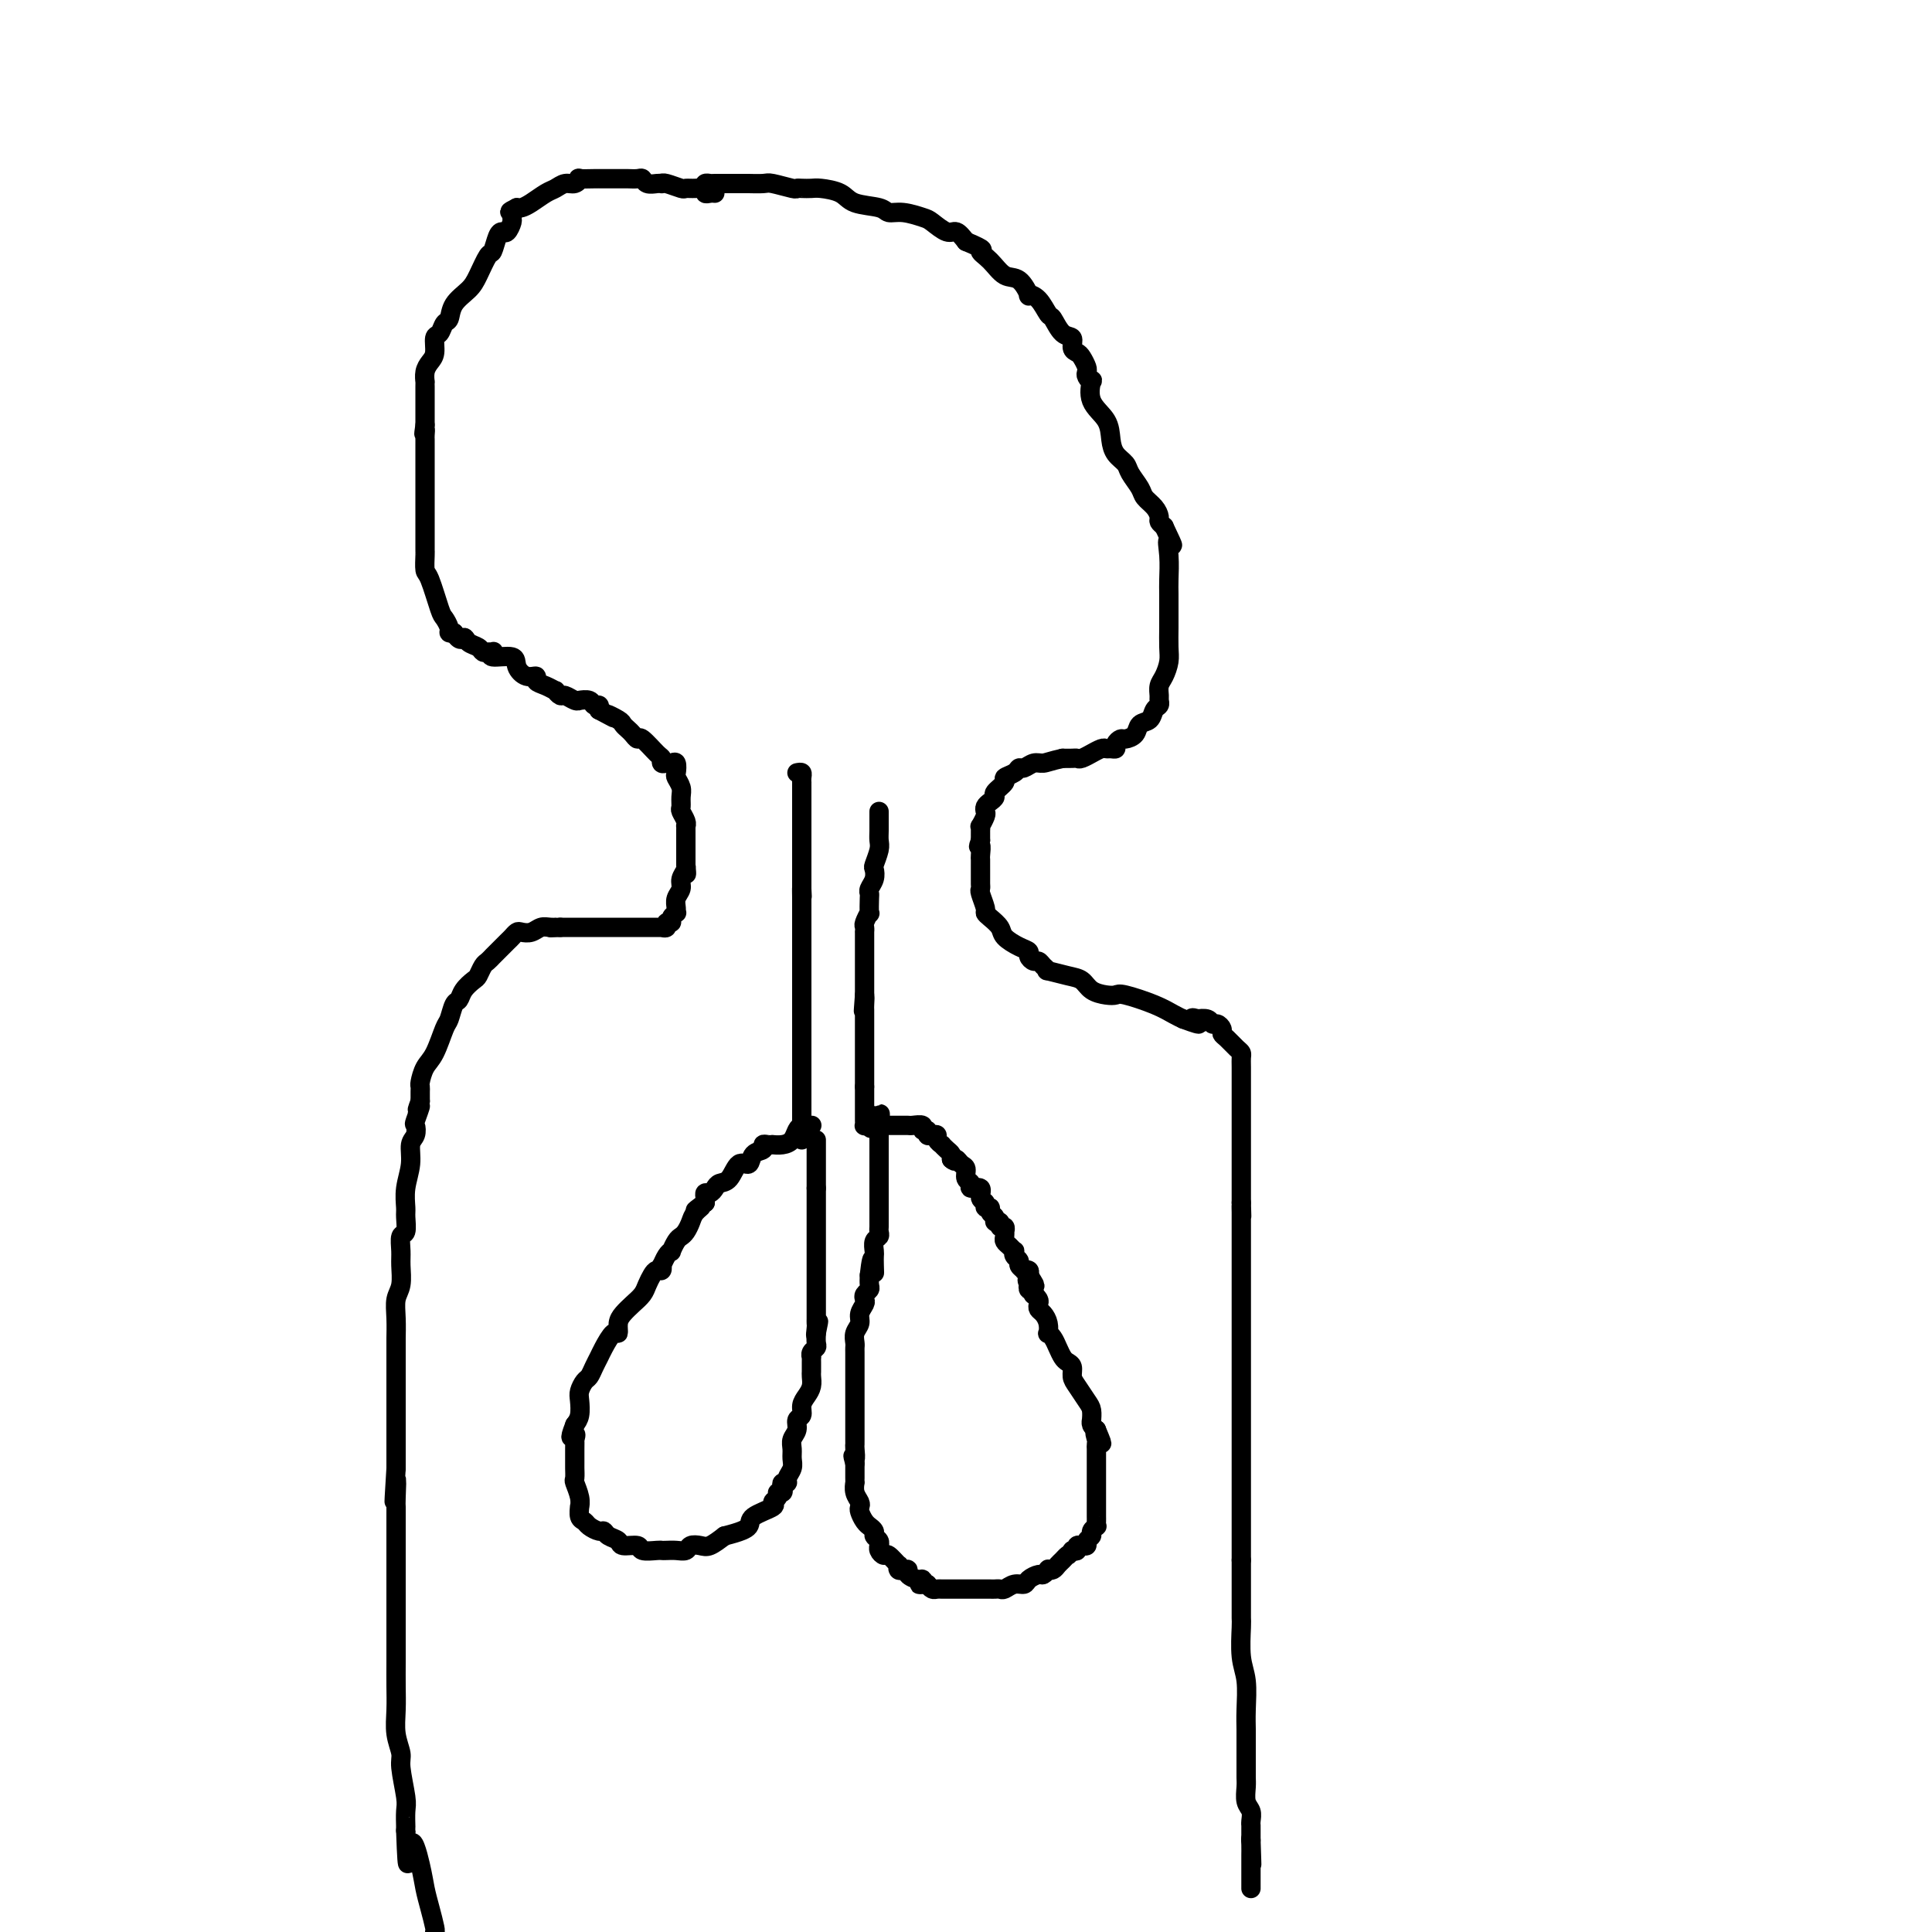 <svg viewBox='0 0 400 400' version='1.1' xmlns='http://www.w3.org/2000/svg' xmlns:xlink='http://www.w3.org/1999/xlink'><g fill='none' stroke='#000000' stroke-width='4' stroke-linecap='round' stroke-linejoin='round'><path d='M148,40c-0.297,-0.031 -0.595,-0.061 -1,0c-0.405,0.061 -0.919,0.214 -1,0c-0.081,-0.214 0.269,-0.793 0,-1c-0.269,-0.207 -1.158,-0.041 -2,0c-0.842,0.041 -1.637,-0.041 -2,0c-0.363,0.041 -0.296,0.207 -1,0c-0.704,-0.207 -2.181,-0.786 -3,-1c-0.819,-0.214 -0.979,-0.061 -1,0c-0.021,0.061 0.098,0.030 0,0c-0.098,-0.030 -0.411,-0.061 -1,0c-0.589,0.061 -1.453,0.212 -2,0c-0.547,-0.212 -0.778,-0.789 -1,-1c-0.222,-0.211 -0.435,-0.057 -1,0c-0.565,0.057 -1.482,0.015 -2,0c-0.518,-0.015 -0.637,-0.004 -1,0c-0.363,0.004 -0.970,0.001 -1,0c-0.030,-0.001 0.518,-0.001 0,0c-0.518,0.001 -2.103,0.004 -3,0c-0.897,-0.004 -1.108,-0.016 -2,0c-0.892,0.016 -2.466,0.060 -3,0c-0.534,-0.060 -0.029,-0.224 0,0c0.029,0.224 -0.418,0.837 -1,1c-0.582,0.163 -1.297,-0.124 -2,0c-0.703,0.124 -1.393,0.660 -2,1c-0.607,0.340 -1.132,0.483 -2,1c-0.868,0.517 -2.080,1.408 -3,2c-0.920,0.592 -1.549,0.883 -2,1c-0.451,0.117 -0.726,0.058 -1,0'/><path d='M107,43c-2.234,1.101 -1.320,0.855 -1,1c0.320,0.145 0.044,0.681 0,1c-0.044,0.319 0.143,0.422 0,1c-0.143,0.578 -0.615,1.630 -1,2c-0.385,0.370 -0.684,0.059 -1,0c-0.316,-0.059 -0.650,0.133 -1,1c-0.350,0.867 -0.717,2.409 -1,3c-0.283,0.591 -0.481,0.232 -1,1c-0.519,0.768 -1.357,2.663 -2,4c-0.643,1.337 -1.089,2.117 -2,3c-0.911,0.883 -2.287,1.870 -3,3c-0.713,1.130 -0.765,2.404 -1,3c-0.235,0.596 -0.654,0.516 -1,1c-0.346,0.484 -0.618,1.533 -1,2c-0.382,0.467 -0.873,0.354 -1,1c-0.127,0.646 0.110,2.053 0,3c-0.110,0.947 -0.565,1.434 -1,2c-0.435,0.566 -0.849,1.212 -1,2c-0.151,0.788 -0.041,1.717 0,2c0.041,0.283 0.011,-0.079 0,0c-0.011,0.079 -0.003,0.601 0,1c0.003,0.399 0.001,0.675 0,1c-0.001,0.325 -0.000,0.699 0,1c0.000,0.301 0.000,0.528 0,1c-0.000,0.472 -0.000,1.188 0,2c0.000,0.812 0.000,1.719 0,2c-0.000,0.281 -0.000,-0.062 0,0c0.000,0.062 0.000,0.531 0,1'/><path d='M88,88c-0.464,3.118 -0.124,1.413 0,1c0.124,-0.413 0.033,0.467 0,1c-0.033,0.533 -0.009,0.720 0,1c0.009,0.280 0.002,0.652 0,1c-0.002,0.348 -0.001,0.672 0,1c0.001,0.328 0.000,0.660 0,1c-0.000,0.340 -0.000,0.689 0,1c0.000,0.311 0.000,0.584 0,1c-0.000,0.416 -0.000,0.976 0,2c0.000,1.024 0.000,2.512 0,3c-0.000,0.488 -0.000,-0.025 0,0c0.000,0.025 0.000,0.587 0,1c-0.000,0.413 0.000,0.678 0,1c-0.000,0.322 -0.000,0.702 0,1c0.000,0.298 0.000,0.513 0,1c-0.000,0.487 -0.000,1.247 0,2c0.000,0.753 0.000,1.498 0,2c-0.000,0.502 -0.000,0.761 0,1c0.000,0.239 0.000,0.457 0,1c-0.000,0.543 -0.001,1.410 0,2c0.001,0.590 0.002,0.902 0,1c-0.002,0.098 -0.008,-0.019 0,0c0.008,0.019 0.029,0.175 0,1c-0.029,0.825 -0.109,2.319 0,3c0.109,0.681 0.407,0.550 1,2c0.593,1.450 1.482,4.480 2,6c0.518,1.520 0.665,1.531 1,2c0.335,0.469 0.860,1.395 1,2c0.140,0.605 -0.103,0.887 0,1c0.103,0.113 0.551,0.056 1,0'/><path d='M94,131c1.350,2.189 1.723,1.161 2,1c0.277,-0.161 0.456,0.546 1,1c0.544,0.454 1.453,0.657 2,1c0.547,0.343 0.731,0.828 1,1c0.269,0.172 0.622,0.030 1,0c0.378,-0.030 0.779,0.050 1,0c0.221,-0.050 0.261,-0.230 0,0c-0.261,0.230 -0.822,0.870 0,1c0.822,0.130 3.028,-0.249 4,0c0.972,0.249 0.711,1.127 1,2c0.289,0.873 1.129,1.741 2,2c0.871,0.259 1.774,-0.089 2,0c0.226,0.089 -0.223,0.616 0,1c0.223,0.384 1.120,0.624 2,1c0.880,0.376 1.745,0.889 2,1c0.255,0.111 -0.100,-0.181 0,0c0.100,0.181 0.654,0.833 1,1c0.346,0.167 0.483,-0.151 1,0c0.517,0.151 1.413,0.771 2,1c0.587,0.229 0.864,0.065 1,0c0.136,-0.065 0.131,-0.032 0,0c-0.131,0.032 -0.389,0.064 0,0c0.389,-0.064 1.424,-0.223 2,0c0.576,0.223 0.694,0.829 1,1c0.306,0.171 0.802,-0.094 1,0c0.198,0.094 0.099,0.547 0,1'/><path d='M124,147c4.985,2.654 2.449,1.288 2,1c-0.449,-0.288 1.190,0.502 2,1c0.810,0.498 0.793,0.705 1,1c0.207,0.295 0.640,0.678 1,1c0.360,0.322 0.647,0.583 1,1c0.353,0.417 0.773,0.991 1,1c0.227,0.009 0.260,-0.548 1,0c0.740,0.548 2.187,2.200 3,3c0.813,0.800 0.992,0.748 1,1c0.008,0.252 -0.155,0.806 0,1c0.155,0.194 0.629,0.026 1,0c0.371,-0.026 0.639,0.090 1,0c0.361,-0.090 0.815,-0.386 1,0c0.185,0.386 0.103,1.455 0,2c-0.103,0.545 -0.225,0.565 0,1c0.225,0.435 0.796,1.286 1,2c0.204,0.714 0.041,1.292 0,2c-0.041,0.708 0.042,1.548 0,2c-0.042,0.452 -0.207,0.517 0,1c0.207,0.483 0.788,1.385 1,2c0.212,0.615 0.057,0.943 0,1c-0.057,0.057 -0.015,-0.158 0,0c0.015,0.158 0.004,0.690 0,1c-0.004,0.310 -0.001,0.398 0,1c0.001,0.602 0.000,1.719 0,2c-0.000,0.281 -0.000,-0.275 0,0c0.000,0.275 0.000,1.382 0,2c-0.000,0.618 -0.000,0.748 0,1c0.000,0.252 0.000,0.626 0,1'/><path d='M142,179c0.292,3.191 0.022,1.670 0,1c-0.022,-0.670 0.204,-0.488 0,0c-0.204,0.488 -0.840,1.284 -1,2c-0.160,0.716 0.154,1.354 0,2c-0.154,0.646 -0.777,1.300 -1,2c-0.223,0.700 -0.044,1.445 0,2c0.044,0.555 -0.045,0.918 0,1c0.045,0.082 0.223,-0.118 0,0c-0.223,0.118 -0.848,0.553 -1,1c-0.152,0.447 0.170,0.904 0,1c-0.170,0.096 -0.833,-0.171 -1,0c-0.167,0.171 0.163,0.778 0,1c-0.163,0.222 -0.817,0.060 -1,0c-0.183,-0.060 0.105,-0.016 0,0c-0.105,0.016 -0.602,0.004 -1,0c-0.398,-0.004 -0.697,-0.001 -1,0c-0.303,0.001 -0.610,0.000 -1,0c-0.390,-0.000 -0.863,-0.000 -1,0c-0.137,0.000 0.062,0.000 -1,0c-1.062,-0.000 -3.384,-0.000 -5,0c-1.616,0.000 -2.527,0.000 -3,0c-0.473,-0.000 -0.508,-0.000 -1,0c-0.492,0.000 -1.441,0.000 -2,0c-0.559,-0.000 -0.727,-0.000 -1,0c-0.273,0.000 -0.650,0.000 -1,0c-0.350,-0.000 -0.671,-0.000 -1,0c-0.329,0.000 -0.665,0.000 -1,0c-0.335,-0.000 -0.667,-0.000 -1,0'/><path d='M116,192c-3.595,0.150 -1.583,0.026 -1,0c0.583,-0.026 -0.263,0.045 -1,0c-0.737,-0.045 -1.363,-0.205 -2,0c-0.637,0.205 -1.283,0.775 -2,1c-0.717,0.225 -1.505,0.106 -2,0c-0.495,-0.106 -0.696,-0.197 -1,0c-0.304,0.197 -0.711,0.683 -1,1c-0.289,0.317 -0.458,0.465 -1,1c-0.542,0.535 -1.455,1.457 -2,2c-0.545,0.543 -0.722,0.708 -1,1c-0.278,0.292 -0.655,0.711 -1,1c-0.345,0.289 -0.656,0.449 -1,1c-0.344,0.551 -0.722,1.494 -1,2c-0.278,0.506 -0.456,0.577 -1,1c-0.544,0.423 -1.454,1.199 -2,2c-0.546,0.801 -0.726,1.629 -1,2c-0.274,0.371 -0.640,0.286 -1,1c-0.360,0.714 -0.713,2.226 -1,3c-0.287,0.774 -0.508,0.809 -1,2c-0.492,1.191 -1.256,3.537 -2,5c-0.744,1.463 -1.467,2.041 -2,3c-0.533,0.959 -0.875,2.298 -1,3c-0.125,0.702 -0.034,0.765 0,1c0.034,0.235 0.009,0.640 0,1c-0.009,0.360 -0.003,0.674 0,1c0.003,0.326 0.001,0.663 0,1'/><path d='M87,228c-1.333,3.612 -0.165,1.140 0,1c0.165,-0.140 -0.673,2.050 -1,3c-0.327,0.950 -0.144,0.658 0,1c0.144,0.342 0.249,1.317 0,2c-0.249,0.683 -0.852,1.074 -1,2c-0.148,0.926 0.157,2.389 0,4c-0.157,1.611 -0.778,3.372 -1,5c-0.222,1.628 -0.045,3.125 0,4c0.045,0.875 -0.041,1.128 0,2c0.041,0.872 0.208,2.362 0,3c-0.208,0.638 -0.792,0.424 -1,1c-0.208,0.576 -0.042,1.941 0,3c0.042,1.059 -0.041,1.811 0,3c0.041,1.189 0.207,2.813 0,4c-0.207,1.187 -0.788,1.936 -1,3c-0.212,1.064 -0.057,2.442 0,4c0.057,1.558 0.015,3.296 0,4c-0.015,0.704 -0.004,0.374 0,1c0.004,0.626 0.001,2.207 0,3c-0.001,0.793 -0.000,0.796 0,1c0.000,0.204 0.000,0.607 0,1c-0.000,0.393 -0.000,0.776 0,1c0.000,0.224 0.000,0.288 0,1c-0.000,0.712 -0.000,2.070 0,3c0.000,0.930 0.000,1.432 0,2c-0.000,0.568 -0.000,1.203 0,2c0.000,0.797 0.000,1.755 0,2c-0.000,0.245 -0.000,-0.223 0,0c0.000,0.223 0.000,1.137 0,2c-0.000,0.863 -0.000,1.675 0,3c0.000,1.325 0.000,3.162 0,5'/><path d='M82,304c-0.774,12.276 -0.207,4.967 0,3c0.207,-1.967 0.056,1.407 0,3c-0.056,1.593 -0.015,1.405 0,2c0.015,0.595 0.004,1.973 0,3c-0.004,1.027 -0.001,1.702 0,3c0.001,1.298 0.000,3.220 0,5c-0.000,1.780 -0.000,3.420 0,5c0.000,1.580 -0.000,3.100 0,4c0.000,0.900 0.000,1.180 0,2c-0.000,0.820 -0.001,2.179 0,4c0.001,1.821 0.004,4.106 0,6c-0.004,1.894 -0.016,3.399 0,5c0.016,1.601 0.061,3.297 0,5c-0.061,1.703 -0.226,3.413 0,5c0.226,1.587 0.845,3.049 1,4c0.155,0.951 -0.155,1.389 0,3c0.155,1.611 0.773,4.396 1,6c0.227,1.604 0.061,2.028 0,3c-0.061,0.972 -0.016,2.492 0,3c0.016,0.508 0.005,0.002 0,0c-0.005,-0.002 -0.002,0.499 0,1'/><path d='M84,379c0.428,12.108 0.497,4.876 1,3c0.503,-1.876 1.442,1.602 2,4c0.558,2.398 0.737,3.715 1,5c0.263,1.285 0.609,2.538 1,4c0.391,1.462 0.826,3.132 1,4c0.174,0.868 0.087,0.934 0,1'/><path d='M146,39c-0.097,-0.423 -0.193,-0.845 0,-1c0.193,-0.155 0.676,-0.041 1,0c0.324,0.041 0.490,0.011 1,0c0.510,-0.011 1.363,-0.003 2,0c0.637,0.003 1.057,0.001 1,0c-0.057,-0.001 -0.590,-0.001 0,0c0.590,0.001 2.302,0.004 3,0c0.698,-0.004 0.383,-0.015 1,0c0.617,0.015 2.167,0.057 3,0c0.833,-0.057 0.948,-0.211 2,0c1.052,0.211 3.042,0.788 4,1c0.958,0.212 0.883,0.059 1,0c0.117,-0.059 0.427,-0.023 1,0c0.573,0.023 1.411,0.033 2,0c0.589,-0.033 0.930,-0.110 2,0c1.070,0.110 2.869,0.407 4,1c1.131,0.593 1.595,1.483 3,2c1.405,0.517 3.751,0.662 5,1c1.249,0.338 1.402,0.869 2,1c0.598,0.131 1.641,-0.138 3,0c1.359,0.138 3.036,0.683 4,1c0.964,0.317 1.217,0.404 2,1c0.783,0.596 2.095,1.699 3,2c0.905,0.301 1.401,-0.200 2,0c0.599,0.200 1.299,1.100 2,2'/><path d='M200,50c4.619,1.927 3.165,1.743 3,2c-0.165,0.257 0.959,0.955 2,2c1.041,1.045 1.997,2.439 3,3c1.003,0.561 2.051,0.291 3,1c0.949,0.709 1.798,2.397 2,3c0.202,0.603 -0.242,0.120 0,0c0.242,-0.120 1.169,0.124 2,1c0.831,0.876 1.567,2.385 2,3c0.433,0.615 0.564,0.336 1,1c0.436,0.664 1.177,2.271 2,3c0.823,0.729 1.727,0.580 2,1c0.273,0.420 -0.084,1.408 0,2c0.084,0.592 0.610,0.788 1,1c0.390,0.212 0.644,0.440 1,1c0.356,0.560 0.814,1.453 1,2c0.186,0.547 0.100,0.747 0,1c-0.100,0.253 -0.212,0.559 0,1c0.212,0.441 0.750,1.017 1,1c0.250,-0.017 0.212,-0.625 0,0c-0.212,0.625 -0.600,2.485 0,4c0.600,1.515 2.187,2.684 3,4c0.813,1.316 0.852,2.779 1,4c0.148,1.221 0.406,2.200 1,3c0.594,0.800 1.525,1.421 2,2c0.475,0.579 0.495,1.114 1,2c0.505,0.886 1.493,2.121 2,3c0.507,0.879 0.531,1.401 1,2c0.469,0.599 1.384,1.274 2,2c0.616,0.726 0.935,1.503 1,2c0.065,0.497 -0.124,0.713 0,1c0.124,0.287 0.562,0.643 1,1'/><path d='M241,109c2.856,5.985 1.497,3.446 1,3c-0.497,-0.446 -0.133,1.200 0,3c0.133,1.800 0.036,3.754 0,5c-0.036,1.246 -0.010,1.782 0,3c0.010,1.218 0.003,3.116 0,4c-0.003,0.884 -0.004,0.754 0,1c0.004,0.246 0.011,0.866 0,2c-0.011,1.134 -0.041,2.780 0,4c0.041,1.220 0.154,2.015 0,3c-0.154,0.985 -0.576,2.162 -1,3c-0.424,0.838 -0.849,1.337 -1,2c-0.151,0.663 -0.028,1.491 0,2c0.028,0.509 -0.038,0.699 0,1c0.038,0.301 0.180,0.714 0,1c-0.180,0.286 -0.682,0.445 -1,1c-0.318,0.555 -0.452,1.507 -1,2c-0.548,0.493 -1.510,0.527 -2,1c-0.490,0.473 -0.509,1.384 -1,2c-0.491,0.616 -1.455,0.935 -2,1c-0.545,0.065 -0.671,-0.126 -1,0c-0.329,0.126 -0.860,0.569 -1,1c-0.140,0.431 0.112,0.852 0,1c-0.112,0.148 -0.589,0.025 -1,0c-0.411,-0.025 -0.758,0.050 -1,0c-0.242,-0.050 -0.380,-0.224 -1,0c-0.620,0.224 -1.724,0.845 -2,1c-0.276,0.155 0.274,-0.154 0,0c-0.274,0.154 -1.372,0.773 -2,1c-0.628,0.227 -0.784,0.061 -1,0c-0.216,-0.061 -0.490,-0.017 -1,0c-0.510,0.017 -1.255,0.009 -2,0'/><path d='M220,157c-2.515,0.553 -3.302,0.936 -4,1c-0.698,0.064 -1.305,-0.190 -2,0c-0.695,0.190 -1.476,0.823 -2,1c-0.524,0.177 -0.789,-0.104 -1,0c-0.211,0.104 -0.367,0.591 -1,1c-0.633,0.409 -1.742,0.740 -2,1c-0.258,0.260 0.333,0.451 0,1c-0.333,0.549 -1.592,1.457 -2,2c-0.408,0.543 0.035,0.722 0,1c-0.035,0.278 -0.549,0.657 -1,1c-0.451,0.343 -0.839,0.651 -1,1c-0.161,0.349 -0.096,0.737 0,1c0.096,0.263 0.222,0.399 0,1c-0.222,0.601 -0.791,1.667 -1,2c-0.209,0.333 -0.056,-0.065 0,0c0.056,0.065 0.015,0.594 0,1c-0.015,0.406 -0.004,0.687 0,1c0.004,0.313 0.002,0.656 0,1'/><path d='M203,174c-0.773,2.126 -0.207,0.941 0,1c0.207,0.059 0.055,1.364 0,2c-0.055,0.636 -0.015,0.605 0,1c0.015,0.395 0.003,1.217 0,2c-0.003,0.783 0.003,1.527 0,2c-0.003,0.473 -0.015,0.676 0,1c0.015,0.324 0.059,0.768 0,1c-0.059,0.232 -0.219,0.250 0,1c0.219,0.750 0.816,2.231 1,3c0.184,0.769 -0.047,0.826 0,1c0.047,0.174 0.370,0.466 1,1c0.630,0.534 1.565,1.309 2,2c0.435,0.691 0.368,1.300 1,2c0.632,0.700 1.962,1.493 3,2c1.038,0.507 1.783,0.727 2,1c0.217,0.273 -0.095,0.599 0,1c0.095,0.401 0.596,0.877 1,1c0.404,0.123 0.709,-0.107 1,0c0.291,0.107 0.568,0.553 1,1c0.432,0.447 1.021,0.897 1,1c-0.021,0.103 -0.651,-0.140 0,0c0.651,0.140 2.584,0.665 4,1c1.416,0.335 2.315,0.481 3,1c0.685,0.519 1.155,1.413 2,2c0.845,0.587 2.064,0.868 3,1c0.936,0.132 1.588,0.116 2,0c0.412,-0.116 0.585,-0.330 2,0c1.415,0.330 4.073,1.204 6,2c1.927,0.796 3.122,1.513 4,2c0.878,0.487 1.439,0.743 2,1'/><path d='M245,211c5.335,2.012 2.672,0.543 2,0c-0.672,-0.543 0.646,-0.160 1,0c0.354,0.160 -0.255,0.098 0,0c0.255,-0.098 1.374,-0.233 2,0c0.626,0.233 0.758,0.835 1,1c0.242,0.165 0.593,-0.107 1,0c0.407,0.107 0.869,0.592 1,1c0.131,0.408 -0.070,0.739 0,1c0.070,0.261 0.411,0.452 1,1c0.589,0.548 1.426,1.452 2,2c0.574,0.548 0.886,0.741 1,1c0.114,0.259 0.031,0.584 0,1c-0.031,0.416 -0.008,0.924 0,2c0.008,1.076 0.002,2.721 0,4c-0.002,1.279 -0.001,2.191 0,4c0.001,1.809 0.000,4.515 0,6c-0.000,1.485 -0.000,1.749 0,2c0.000,0.251 0.000,0.490 0,1c-0.000,0.510 -0.000,1.292 0,2c0.000,0.708 0.000,1.342 0,2c-0.000,0.658 -0.000,1.341 0,2c0.000,0.659 0.000,1.293 0,2c-0.000,0.707 -0.000,1.488 0,2c0.000,0.512 0.000,0.756 0,1'/><path d='M257,249c0.155,5.120 0.041,1.921 0,1c-0.041,-0.921 -0.011,0.436 0,1c0.011,0.564 0.003,0.337 0,1c-0.003,0.663 -0.001,2.217 0,3c0.001,0.783 0.000,0.794 0,1c-0.000,0.206 -0.000,0.607 0,1c0.000,0.393 0.000,0.776 0,1c-0.000,0.224 -0.000,0.288 0,1c0.000,0.712 0.000,2.074 0,3c-0.000,0.926 -0.000,1.418 0,2c0.000,0.582 0.000,1.254 0,2c-0.000,0.746 -0.000,1.566 0,2c0.000,0.434 0.000,0.482 0,1c-0.000,0.518 -0.000,1.505 0,3c0.000,1.495 0.000,3.497 0,5c-0.000,1.503 -0.000,2.506 0,4c0.000,1.494 0.000,3.477 0,5c-0.000,1.523 -0.000,2.585 0,3c0.000,0.415 0.000,0.185 0,1c-0.000,0.815 -0.000,2.677 0,4c0.000,1.323 0.000,2.109 0,3c-0.000,0.891 0.000,1.888 0,3c0.000,1.112 0.000,2.338 0,3c0.000,0.662 0.000,0.760 0,1c0.000,0.240 0.000,0.624 0,1c0.000,0.376 0.000,0.745 0,2c0.000,1.255 0.000,3.397 0,5c0.000,1.603 0.000,2.667 0,4c0.000,1.333 0.000,2.936 0,4c0.000,1.064 0.000,1.590 0,2c0.000,0.410 0.000,0.705 0,1'/><path d='M257,323c-0.000,11.579 -0.000,3.526 0,1c0.000,-2.526 0.000,0.474 0,2c-0.000,1.526 -0.000,1.579 0,2c0.000,0.421 0.000,1.212 0,2c-0.000,0.788 -0.001,1.575 0,2c0.001,0.425 0.004,0.488 0,1c-0.004,0.512 -0.015,1.473 0,2c0.015,0.527 0.057,0.620 0,2c-0.057,1.380 -0.211,4.046 0,6c0.211,1.954 0.789,3.196 1,5c0.211,1.804 0.057,4.171 0,6c-0.057,1.829 -0.015,3.121 0,4c0.015,0.879 0.004,1.344 0,2c-0.004,0.656 -0.001,1.502 0,2c0.001,0.498 0.000,0.647 0,1c-0.000,0.353 0.000,0.908 0,1c-0.000,0.092 -0.001,-0.281 0,0c0.001,0.281 0.004,1.216 0,2c-0.004,0.784 -0.015,1.418 0,2c0.015,0.582 0.057,1.113 0,2c-0.057,0.887 -0.211,2.132 0,3c0.211,0.868 0.789,1.360 1,2c0.211,0.640 0.057,1.428 0,2c-0.057,0.572 -0.015,0.927 0,1c0.015,0.073 0.004,-0.135 0,0c-0.004,0.135 -0.001,0.613 0,1c0.001,0.387 0.000,0.682 0,1c-0.000,0.318 -0.000,0.659 0,1'/><path d='M259,381c0.309,9.229 0.083,3.300 0,1c-0.083,-2.300 -0.022,-0.972 0,0c0.022,0.972 0.006,1.588 0,2c-0.006,0.412 -0.002,0.621 0,1c0.002,0.379 0.000,0.927 0,1c-0.000,0.073 -0.000,-0.331 0,0c0.000,0.331 0.000,1.395 0,2c-0.000,0.605 -0.000,0.750 0,1c0.000,0.250 0.000,0.606 0,1c-0.000,0.394 -0.000,0.827 0,1c0.000,0.173 0.000,0.087 0,0'/><path d='M165,160c0.423,-0.082 0.845,-0.164 1,0c0.155,0.164 0.041,0.572 0,1c-0.041,0.428 -0.011,0.874 0,1c0.011,0.126 0.003,-0.068 0,0c-0.003,0.068 -0.001,0.399 0,1c0.001,0.601 0.000,1.474 0,2c-0.000,0.526 -0.000,0.705 0,1c0.000,0.295 0.000,0.705 0,1c-0.000,0.295 -0.000,0.474 0,1c0.000,0.526 0.000,1.398 0,2c-0.000,0.602 -0.000,0.935 0,1c0.000,0.065 0.000,-0.136 0,0c-0.000,0.136 -0.000,0.610 0,1c0.000,0.390 0.000,0.695 0,1c-0.000,0.305 -0.000,0.609 0,1c0.000,0.391 0.000,0.869 0,1c-0.000,0.131 -0.000,-0.085 0,0c0.000,0.085 0.000,0.471 0,1c-0.000,0.529 -0.000,1.202 0,2c0.000,0.798 0.000,1.722 0,2c-0.000,0.278 -0.000,-0.090 0,0c0.000,0.090 0.000,0.640 0,1c-0.000,0.360 -0.000,0.532 0,1c0.000,0.468 0.000,1.234 0,2'/><path d='M166,184c0.155,3.600 0.041,0.600 0,0c-0.041,-0.600 -0.011,1.201 0,2c0.011,0.799 0.003,0.595 0,1c-0.003,0.405 -0.001,1.419 0,2c0.001,0.581 0.000,0.729 0,1c-0.000,0.271 -0.000,0.664 0,1c0.000,0.336 0.000,0.613 0,1c-0.000,0.387 -0.000,0.882 0,1c0.000,0.118 0.000,-0.141 0,0c-0.000,0.141 -0.000,0.681 0,1c0.000,0.319 0.000,0.418 0,1c-0.000,0.582 -0.000,1.646 0,2c0.000,0.354 0.000,-0.003 0,0c-0.000,0.003 -0.000,0.367 0,1c0.000,0.633 0.000,1.535 0,2c-0.000,0.465 -0.000,0.492 0,1c0.000,0.508 0.000,1.498 0,2c-0.000,0.502 -0.000,0.516 0,1c0.000,0.484 0.000,1.439 0,2c-0.000,0.561 -0.000,0.727 0,1c0.000,0.273 0.000,0.653 0,1c-0.000,0.347 -0.000,0.660 0,1c0.000,0.340 0.000,0.705 0,1c0.000,0.295 -0.000,0.520 0,1c0.000,0.480 0.000,1.216 0,2c0.000,0.784 -0.000,1.616 0,2c0.000,0.384 0.000,0.319 0,1c0.000,0.681 -0.000,2.106 0,3c0.000,0.894 0.000,1.255 0,2c0.000,0.745 0.000,1.872 0,3'/><path d='M166,224c0.000,6.303 0.000,2.060 0,1c0.000,-1.060 -0.000,1.064 0,2c0.000,0.936 0.000,0.685 0,1c0.000,0.315 0.000,1.198 0,2c0.000,0.802 -0.000,1.525 0,2c0.000,0.475 0.000,0.702 0,1c0.000,0.298 -0.000,0.668 0,1c0.000,0.332 0.000,0.628 0,1c-0.000,0.372 0.000,0.821 0,1c0.000,0.179 0.000,0.090 0,0'/><path d='M182,168c0.001,0.357 0.001,0.713 0,1c-0.001,0.287 -0.004,0.504 0,1c0.004,0.496 0.015,1.270 0,2c-0.015,0.730 -0.056,1.417 0,2c0.056,0.583 0.207,1.063 0,2c-0.207,0.937 -0.774,2.332 -1,3c-0.226,0.668 -0.113,0.610 0,1c0.113,0.390 0.226,1.226 0,2c-0.226,0.774 -0.792,1.484 -1,2c-0.208,0.516 -0.060,0.839 0,1c0.060,0.161 0.030,0.161 0,1c-0.030,0.839 -0.061,2.516 0,3c0.061,0.484 0.212,-0.226 0,0c-0.212,0.226 -0.789,1.388 -1,2c-0.211,0.612 -0.057,0.674 0,1c0.057,0.326 0.015,0.914 0,1c-0.015,0.086 -0.004,-0.331 0,0c0.004,0.331 0.001,1.412 0,2c-0.001,0.588 -0.000,0.685 0,1c0.000,0.315 0.000,0.848 0,1c-0.000,0.152 -0.000,-0.076 0,0c0.000,0.076 0.000,0.458 0,1c-0.000,0.542 -0.000,1.245 0,2c0.000,0.755 0.000,1.561 0,2c-0.000,0.439 -0.000,0.509 0,1c0.000,0.491 0.000,1.401 0,2c-0.000,0.599 -0.000,0.885 0,1c0.000,0.115 0.000,0.057 0,0'/><path d='M179,206c-0.464,6.058 -0.124,2.201 0,1c0.124,-1.201 0.033,0.252 0,1c-0.033,0.748 -0.009,0.792 0,1c0.009,0.208 0.002,0.581 0,1c-0.002,0.419 -0.001,0.886 0,1c0.001,0.114 0.000,-0.123 0,0c-0.000,0.123 -0.000,0.607 0,1c0.000,0.393 0.000,0.697 0,1c-0.000,0.303 -0.000,0.606 0,1c0.000,0.394 0.000,0.879 0,1c-0.000,0.121 -0.000,-0.121 0,0c0.000,0.121 0.000,0.606 0,1c-0.000,0.394 -0.000,0.697 0,1c0.000,0.303 0.000,0.606 0,1c-0.000,0.394 -0.000,0.879 0,1c0.000,0.121 0.000,-0.123 0,0c-0.000,0.123 -0.000,0.611 0,1c0.000,0.389 0.000,0.678 0,1c-0.000,0.322 -0.000,0.677 0,1c0.000,0.323 0.000,0.612 0,1c-0.000,0.388 -0.000,0.874 0,1c0.000,0.126 0.000,-0.107 0,0c-0.000,0.107 -0.000,0.553 0,1'/><path d='M179,225c0.000,3.122 0.000,1.428 0,1c-0.000,-0.428 -0.000,0.410 0,1c0.000,0.590 0.000,0.932 0,1c-0.000,0.068 -0.000,-0.137 0,0c0.000,0.137 0.000,0.615 0,1c-0.000,0.385 -0.001,0.678 0,1c0.001,0.322 0.003,0.675 0,1c-0.003,0.325 -0.011,0.623 0,1c0.011,0.377 0.041,0.832 0,1c-0.041,0.168 -0.155,0.048 0,0c0.155,-0.048 0.577,-0.024 1,0'/><path d='M180,233c0.317,1.238 0.610,0.332 1,0c0.390,-0.332 0.878,-0.089 1,0c0.122,0.089 -0.121,0.024 0,0c0.121,-0.024 0.606,-0.006 1,0c0.394,0.006 0.697,0.002 1,0c0.303,-0.002 0.606,-0.001 1,0c0.394,0.001 0.878,0.000 1,0c0.122,-0.000 -0.117,-0.001 0,0c0.117,0.001 0.591,0.004 1,0c0.409,-0.004 0.755,-0.016 1,0c0.245,0.016 0.391,0.061 1,0c0.609,-0.061 1.683,-0.226 2,0c0.317,0.226 -0.121,0.845 0,1c0.121,0.155 0.802,-0.152 1,0c0.198,0.152 -0.087,0.763 0,1c0.087,0.237 0.544,0.101 1,0c0.456,-0.101 0.910,-0.168 1,0c0.090,0.168 -0.182,0.570 0,1c0.182,0.430 0.820,0.889 1,1c0.180,0.111 -0.096,-0.125 0,0c0.096,0.125 0.564,0.611 1,1c0.436,0.389 0.839,0.683 1,1c0.161,0.317 0.081,0.659 0,1'/><path d='M197,240c0.957,0.876 0.849,0.066 1,0c0.151,-0.066 0.560,0.614 1,1c0.440,0.386 0.910,0.480 1,1c0.090,0.520 -0.201,1.467 0,2c0.201,0.533 0.895,0.653 1,1c0.105,0.347 -0.379,0.920 0,1c0.379,0.080 1.622,-0.333 2,0c0.378,0.333 -0.110,1.413 0,2c0.110,0.587 0.818,0.682 1,1c0.182,0.318 -0.163,0.860 0,1c0.163,0.140 0.832,-0.121 1,0c0.168,0.121 -0.166,0.625 0,1c0.166,0.375 0.833,0.621 1,1c0.167,0.379 -0.165,0.890 0,1c0.165,0.110 0.829,-0.182 1,0c0.171,0.182 -0.150,0.836 0,1c0.150,0.164 0.772,-0.163 1,0c0.228,0.163 0.064,0.817 0,1c-0.064,0.183 -0.028,-0.105 0,0c0.028,0.105 0.046,0.602 0,1c-0.046,0.398 -0.157,0.698 0,1c0.157,0.302 0.582,0.606 1,1c0.418,0.394 0.829,0.879 1,1c0.171,0.121 0.102,-0.122 0,0c-0.102,0.122 -0.239,0.607 0,1c0.239,0.393 0.852,0.693 1,1c0.148,0.307 -0.170,0.621 0,1c0.170,0.379 0.829,0.823 1,1c0.171,0.177 -0.146,0.086 0,0c0.146,-0.086 0.756,-0.167 1,0c0.244,0.167 0.122,0.584 0,1'/><path d='M213,264c2.476,3.874 0.667,1.559 0,1c-0.667,-0.559 -0.193,0.639 0,1c0.193,0.361 0.103,-0.114 0,0c-0.103,0.114 -0.220,0.818 0,1c0.220,0.182 0.777,-0.159 1,0c0.223,0.159 0.112,0.816 0,1c-0.112,0.184 -0.223,-0.106 0,0c0.223,0.106 0.782,0.608 1,1c0.218,0.392 0.097,0.673 0,1c-0.097,0.327 -0.170,0.700 0,1c0.170,0.300 0.585,0.528 1,1c0.415,0.472 0.832,1.190 1,2c0.168,0.810 0.086,1.712 0,2c-0.086,0.288 -0.178,-0.039 0,0c0.178,0.039 0.626,0.443 1,1c0.374,0.557 0.674,1.266 1,2c0.326,0.734 0.678,1.494 1,2c0.322,0.506 0.615,0.758 1,1c0.385,0.242 0.863,0.473 1,1c0.137,0.527 -0.069,1.350 0,2c0.069,0.650 0.411,1.126 1,2c0.589,0.874 1.425,2.146 2,3c0.575,0.854 0.889,1.290 1,2c0.111,0.710 0.019,1.696 0,2c-0.019,0.304 0.033,-0.072 0,0c-0.033,0.072 -0.152,0.592 0,1c0.152,0.408 0.576,0.704 1,1'/><path d='M227,296c2.166,5.129 0.580,1.952 0,1c-0.580,-0.952 -0.155,0.322 0,1c0.155,0.678 0.042,0.759 0,1c-0.042,0.241 -0.011,0.642 0,1c0.011,0.358 0.003,0.673 0,1c-0.003,0.327 -0.001,0.665 0,1c0.001,0.335 0.000,0.667 0,1c-0.000,0.333 -0.000,0.665 0,1c0.000,0.335 0.000,0.671 0,1c-0.000,0.329 -0.000,0.651 0,1c0.000,0.349 -0.000,0.723 0,1c0.000,0.277 0.000,0.455 0,1c-0.000,0.545 -0.000,1.455 0,2c0.000,0.545 0.000,0.723 0,1c-0.000,0.277 -0.000,0.653 0,1c0.000,0.347 0.001,0.667 0,1c-0.001,0.333 -0.004,0.681 0,1c0.004,0.319 0.016,0.610 0,1c-0.016,0.390 -0.061,0.878 0,1c0.061,0.122 0.228,-0.121 0,0c-0.228,0.121 -0.850,0.607 -1,1c-0.150,0.393 0.171,0.694 0,1c-0.171,0.306 -0.834,0.617 -1,1c-0.166,0.383 0.167,0.838 0,1c-0.167,0.162 -0.832,0.029 -1,0c-0.168,-0.029 0.161,0.044 0,0c-0.161,-0.044 -0.813,-0.204 -1,0c-0.187,0.204 0.089,0.773 0,1c-0.089,0.227 -0.545,0.114 -1,0'/><path d='M222,321c-0.952,1.261 -0.834,0.912 -1,1c-0.166,0.088 -0.618,0.611 -1,1c-0.382,0.389 -0.694,0.644 -1,1c-0.306,0.356 -0.606,0.813 -1,1c-0.394,0.187 -0.883,0.105 -1,0c-0.117,-0.105 0.138,-0.234 0,0c-0.138,0.234 -0.670,0.832 -1,1c-0.330,0.168 -0.459,-0.095 -1,0c-0.541,0.095 -1.493,0.547 -2,1c-0.507,0.453 -0.570,0.906 -1,1c-0.430,0.094 -1.228,-0.171 -2,0c-0.772,0.171 -1.517,0.778 -2,1c-0.483,0.222 -0.703,0.060 -1,0c-0.297,-0.060 -0.671,-0.016 -1,0c-0.329,0.016 -0.613,0.004 -1,0c-0.387,-0.004 -0.877,-0.001 -1,0c-0.123,0.001 0.122,0.000 0,0c-0.122,-0.000 -0.610,-0.000 -1,0c-0.390,0.000 -0.682,0.000 -1,0c-0.318,-0.000 -0.663,-0.000 -1,0c-0.337,0.000 -0.668,-0.000 -1,0c-0.332,0.000 -0.666,0.000 -1,0c-0.334,-0.000 -0.667,-0.000 -1,0c-0.333,0.000 -0.667,0.001 -1,0c-0.333,-0.001 -0.667,-0.003 -1,0c-0.333,0.003 -0.667,0.011 -1,0c-0.333,-0.011 -0.667,-0.041 -1,0c-0.333,0.041 -0.667,0.155 -1,0c-0.333,-0.155 -0.667,-0.577 -1,-1'/><path d='M192,328c-2.709,-0.091 -1.482,0.182 -1,0c0.482,-0.182 0.217,-0.820 0,-1c-0.217,-0.180 -0.388,0.096 -1,0c-0.612,-0.096 -1.667,-0.566 -2,-1c-0.333,-0.434 0.056,-0.832 0,-1c-0.056,-0.168 -0.558,-0.105 -1,0c-0.442,0.105 -0.825,0.253 -1,0c-0.175,-0.253 -0.142,-0.908 0,-1c0.142,-0.092 0.392,0.378 0,0c-0.392,-0.378 -1.426,-1.603 -2,-2c-0.574,-0.397 -0.689,0.034 -1,0c-0.311,-0.034 -0.820,-0.534 -1,-1c-0.180,-0.466 -0.033,-0.898 0,-1c0.033,-0.102 -0.048,0.126 0,0c0.048,-0.126 0.224,-0.608 0,-1c-0.224,-0.392 -0.847,-0.696 -1,-1c-0.153,-0.304 0.166,-0.610 0,-1c-0.166,-0.390 -0.815,-0.864 -1,-1c-0.185,-0.136 0.095,0.066 0,0c-0.095,-0.066 -0.565,-0.401 -1,-1c-0.435,-0.599 -0.834,-1.461 -1,-2c-0.166,-0.539 -0.097,-0.757 0,-1c0.097,-0.243 0.222,-0.513 0,-1c-0.222,-0.487 -0.792,-1.190 -1,-2c-0.208,-0.810 -0.056,-1.727 0,-2c0.056,-0.273 0.015,0.098 0,0c-0.015,-0.098 -0.004,-0.665 0,-1c0.004,-0.335 0.001,-0.436 0,-1c-0.001,-0.564 -0.000,-1.590 0,-2c0.000,-0.410 0.000,-0.205 0,0'/><path d='M177,303c-0.774,-2.749 -0.207,-1.122 0,-1c0.207,0.122 0.056,-1.262 0,-2c-0.056,-0.738 -0.015,-0.828 0,-1c0.015,-0.172 0.004,-0.424 0,-1c-0.004,-0.576 -0.001,-1.477 0,-2c0.001,-0.523 0.000,-0.668 0,-1c-0.000,-0.332 -0.000,-0.851 0,-1c0.000,-0.149 0.000,0.072 0,0c-0.000,-0.072 -0.000,-0.439 0,-1c0.000,-0.561 0.000,-1.317 0,-2c-0.000,-0.683 -0.000,-1.292 0,-2c0.000,-0.708 0.000,-1.513 0,-2c-0.000,-0.487 -0.000,-0.654 0,-1c0.000,-0.346 0.000,-0.871 0,-1c-0.000,-0.129 -0.000,0.138 0,0c0.000,-0.138 0.000,-0.681 0,-1c-0.000,-0.319 -0.000,-0.414 0,-1c0.000,-0.586 0.000,-1.662 0,-2c-0.000,-0.338 -0.001,0.061 0,0c0.001,-0.061 0.004,-0.583 0,-1c-0.004,-0.417 -0.016,-0.730 0,-1c0.016,-0.270 0.061,-0.496 0,-1c-0.061,-0.504 -0.226,-1.287 0,-2c0.226,-0.713 0.844,-1.357 1,-2c0.156,-0.643 -0.151,-1.286 0,-2c0.151,-0.714 0.758,-1.500 1,-2c0.242,-0.500 0.117,-0.714 0,-1c-0.117,-0.286 -0.227,-0.644 0,-1c0.227,-0.356 0.792,-0.711 1,-1c0.208,-0.289 0.059,-0.511 0,-1c-0.059,-0.489 -0.030,-1.244 0,-2'/><path d='M180,264c0.690,-6.229 0.916,-2.303 1,-1c0.084,1.303 0.026,-0.018 0,-1c-0.026,-0.982 -0.021,-1.625 0,-2c0.021,-0.375 0.058,-0.482 0,-1c-0.058,-0.518 -0.212,-1.448 0,-2c0.212,-0.552 0.789,-0.725 1,-1c0.211,-0.275 0.057,-0.651 0,-1c-0.057,-0.349 -0.015,-0.672 0,-1c0.015,-0.328 0.004,-0.661 0,-1c-0.004,-0.339 -0.001,-0.682 0,-1c0.001,-0.318 0.000,-0.610 0,-1c-0.000,-0.390 -0.000,-0.878 0,-1c0.000,-0.122 0.000,0.121 0,0c-0.000,-0.121 -0.000,-0.606 0,-1c0.000,-0.394 0.000,-0.697 0,-1c-0.000,-0.303 -0.000,-0.606 0,-1c0.000,-0.394 0.000,-0.879 0,-1c-0.000,-0.121 -0.000,0.122 0,0c0.000,-0.122 0.000,-0.609 0,-1c-0.000,-0.391 -0.000,-0.686 0,-1c0.000,-0.314 0.000,-0.647 0,-1c-0.000,-0.353 -0.000,-0.725 0,-1c0.000,-0.275 0.000,-0.451 0,-1c-0.000,-0.549 -0.000,-1.471 0,-2c0.000,-0.529 0.000,-0.667 0,-1c-0.000,-0.333 -0.000,-0.863 0,-1c0.000,-0.137 0.000,0.118 0,0c-0.000,-0.118 -0.000,-0.609 0,-1c0.000,-0.391 0.000,-0.682 0,-1c0.000,-0.318 -0.000,-0.662 0,-1c0.000,-0.338 0.000,-0.669 0,-1'/><path d='M182,233c0.370,-4.751 0.295,-1.129 0,0c-0.295,1.129 -0.810,-0.234 -1,-1c-0.190,-0.766 -0.054,-0.933 0,-1c0.054,-0.067 0.027,-0.033 0,0'/><path d='M168,233c-0.024,0.001 -0.048,0.002 0,0c0.048,-0.002 0.168,-0.008 0,0c-0.168,0.008 -0.625,0.030 -1,0c-0.375,-0.030 -0.669,-0.113 -1,0c-0.331,0.113 -0.701,0.423 -1,1c-0.299,0.577 -0.528,1.423 -1,2c-0.472,0.577 -1.189,0.886 -2,1c-0.811,0.114 -1.718,0.034 -2,0c-0.282,-0.034 0.061,-0.022 0,0c-0.061,0.022 -0.526,0.053 -1,0c-0.474,-0.053 -0.956,-0.189 -1,0c-0.044,0.189 0.350,0.702 0,1c-0.350,0.298 -1.446,0.380 -2,1c-0.554,0.620 -0.568,1.776 -1,2c-0.432,0.224 -1.281,-0.486 -2,0c-0.719,0.486 -1.307,2.168 -2,3c-0.693,0.832 -1.492,0.814 -2,1c-0.508,0.186 -0.724,0.575 -1,1c-0.276,0.425 -0.610,0.887 -1,1c-0.390,0.113 -0.836,-0.123 -1,0c-0.164,0.123 -0.047,0.607 0,1c0.047,0.393 0.023,0.697 0,1'/><path d='M146,249c-3.582,2.666 -1.537,1.330 -1,1c0.537,-0.330 -0.433,0.344 -1,1c-0.567,0.656 -0.730,1.294 -1,2c-0.270,0.706 -0.646,1.481 -1,2c-0.354,0.519 -0.686,0.782 -1,1c-0.314,0.218 -0.610,0.392 -1,1c-0.390,0.608 -0.875,1.650 -1,2c-0.125,0.350 0.111,0.007 0,0c-0.111,-0.007 -0.569,0.323 -1,1c-0.431,0.677 -0.836,1.700 -1,2c-0.164,0.300 -0.085,-0.124 0,0c0.085,0.124 0.178,0.796 0,1c-0.178,0.204 -0.628,-0.059 -1,0c-0.372,0.059 -0.666,0.438 -1,1c-0.334,0.562 -0.706,1.305 -1,2c-0.294,0.695 -0.509,1.343 -1,2c-0.491,0.657 -1.258,1.322 -2,2c-0.742,0.678 -1.459,1.368 -2,2c-0.541,0.632 -0.904,1.205 -1,2c-0.096,0.795 0.077,1.812 0,2c-0.077,0.188 -0.402,-0.454 -1,0c-0.598,0.454 -1.470,2.005 -2,3c-0.530,0.995 -0.720,1.436 -1,2c-0.280,0.564 -0.650,1.252 -1,2c-0.350,0.748 -0.682,1.555 -1,2c-0.318,0.445 -0.624,0.528 -1,1c-0.376,0.472 -0.822,1.333 -1,2c-0.178,0.667 -0.086,1.141 0,2c0.086,0.859 0.168,2.103 0,3c-0.168,0.897 -0.584,1.449 -1,2'/><path d='M119,295c-1.547,3.945 -0.414,2.308 0,2c0.414,-0.308 0.111,0.714 0,1c-0.111,0.286 -0.029,-0.165 0,0c0.029,0.165 0.007,0.946 0,2c-0.007,1.054 0.002,2.383 0,3c-0.002,0.617 -0.015,0.523 0,1c0.015,0.477 0.057,1.523 0,2c-0.057,0.477 -0.212,0.383 0,1c0.212,0.617 0.792,1.944 1,3c0.208,1.056 0.044,1.841 0,2c-0.044,0.159 0.033,-0.307 0,0c-0.033,0.307 -0.177,1.388 0,2c0.177,0.612 0.676,0.756 1,1c0.324,0.244 0.472,0.590 1,1c0.528,0.410 1.435,0.884 2,1c0.565,0.116 0.790,-0.128 1,0c0.210,0.128 0.407,0.626 1,1c0.593,0.374 1.581,0.622 2,1c0.419,0.378 0.269,0.886 1,1c0.731,0.114 2.342,-0.166 3,0c0.658,0.166 0.364,0.776 1,1c0.636,0.224 2.202,0.061 3,0c0.798,-0.061 0.829,-0.020 1,0c0.171,0.020 0.483,0.019 1,0c0.517,-0.019 1.240,-0.056 2,0c0.760,0.056 1.557,0.206 2,0c0.443,-0.206 0.531,-0.766 1,-1c0.469,-0.234 1.319,-0.140 2,0c0.681,0.140 1.195,0.326 2,0c0.805,-0.326 1.903,-1.163 3,-2'/><path d='M150,318c3.304,-0.825 4.564,-1.387 5,-2c0.436,-0.613 0.049,-1.279 1,-2c0.951,-0.721 3.239,-1.499 4,-2c0.761,-0.501 -0.006,-0.725 0,-1c0.006,-0.275 0.785,-0.599 1,-1c0.215,-0.401 -0.135,-0.877 0,-1c0.135,-0.123 0.753,0.109 1,0c0.247,-0.109 0.123,-0.557 0,-1c-0.123,-0.443 -0.243,-0.881 0,-1c0.243,-0.119 0.850,0.081 1,0c0.150,-0.081 -0.157,-0.445 0,-1c0.157,-0.555 0.778,-1.303 1,-2c0.222,-0.697 0.044,-1.342 0,-2c-0.044,-0.658 0.045,-1.327 0,-2c-0.045,-0.673 -0.223,-1.349 0,-2c0.223,-0.651 0.847,-1.277 1,-2c0.153,-0.723 -0.165,-1.544 0,-2c0.165,-0.456 0.815,-0.546 1,-1c0.185,-0.454 -0.094,-1.273 0,-2c0.094,-0.727 0.561,-1.361 1,-2c0.439,-0.639 0.850,-1.284 1,-2c0.150,-0.716 0.040,-1.502 0,-2c-0.040,-0.498 -0.011,-0.707 0,-1c0.011,-0.293 0.002,-0.670 0,-1c-0.002,-0.330 0.003,-0.613 0,-1c-0.003,-0.387 -0.015,-0.876 0,-1c0.015,-0.124 0.056,0.119 0,0c-0.056,-0.119 -0.211,-0.599 0,-1c0.211,-0.401 0.788,-0.723 1,-1c0.212,-0.277 0.061,-0.508 0,-1c-0.061,-0.492 -0.030,-1.246 0,-2'/><path d='M169,276c0.928,-4.748 0.249,-1.119 0,0c-0.249,1.119 -0.067,-0.274 0,-1c0.067,-0.726 0.018,-0.786 0,-1c-0.018,-0.214 -0.005,-0.582 0,-1c0.005,-0.418 0.001,-0.885 0,-1c-0.001,-0.115 -0.000,0.123 0,0c0.000,-0.123 0.000,-0.607 0,-1c-0.000,-0.393 -0.000,-0.697 0,-1c0.000,-0.303 0.000,-0.606 0,-1c-0.000,-0.394 -0.000,-0.879 0,-1c0.000,-0.121 0.000,0.123 0,0c-0.000,-0.123 -0.000,-0.611 0,-1c0.000,-0.389 0.000,-0.678 0,-1c-0.000,-0.322 -0.000,-0.678 0,-1c0.000,-0.322 0.000,-0.610 0,-1c-0.000,-0.390 -0.000,-0.882 0,-1c0.000,-0.118 0.000,0.138 0,0c-0.000,-0.138 -0.000,-0.670 0,-1c0.000,-0.330 0.000,-0.456 0,-1c-0.000,-0.544 -0.000,-1.504 0,-2c0.000,-0.496 0.000,-0.529 0,-1c-0.000,-0.471 -0.000,-1.382 0,-2c0.000,-0.618 0.000,-0.943 0,-1c-0.000,-0.057 -0.000,0.153 0,0c0.000,-0.153 0.000,-0.670 0,-1c0.000,-0.330 0.000,-0.473 0,-1c0.000,-0.527 0.000,-1.437 0,-2c0.000,-0.563 0.000,-0.780 0,-1c0.000,-0.220 0.000,-0.444 0,-1c0.000,-0.556 0.000,-1.445 0,-2c0.000,-0.555 0.000,-0.778 0,-1'/><path d='M169,246c0.000,-4.780 0.000,-1.729 0,-1c0.000,0.729 0.000,-0.866 0,-2c0.000,-1.134 0.000,-1.809 0,-2c0.000,-0.191 0.000,0.103 0,0c0.000,-0.103 0.000,-0.601 0,-1c0.000,-0.399 0.000,-0.699 0,-1c0.000,-0.301 0.000,-0.603 0,-1c0.000,-0.397 0.000,-0.890 0,-1c0.000,-0.110 0.000,0.163 0,0c0.000,-0.163 0.000,-0.761 0,-1c0.000,-0.239 0.000,-0.120 0,0'/></g>
</svg>